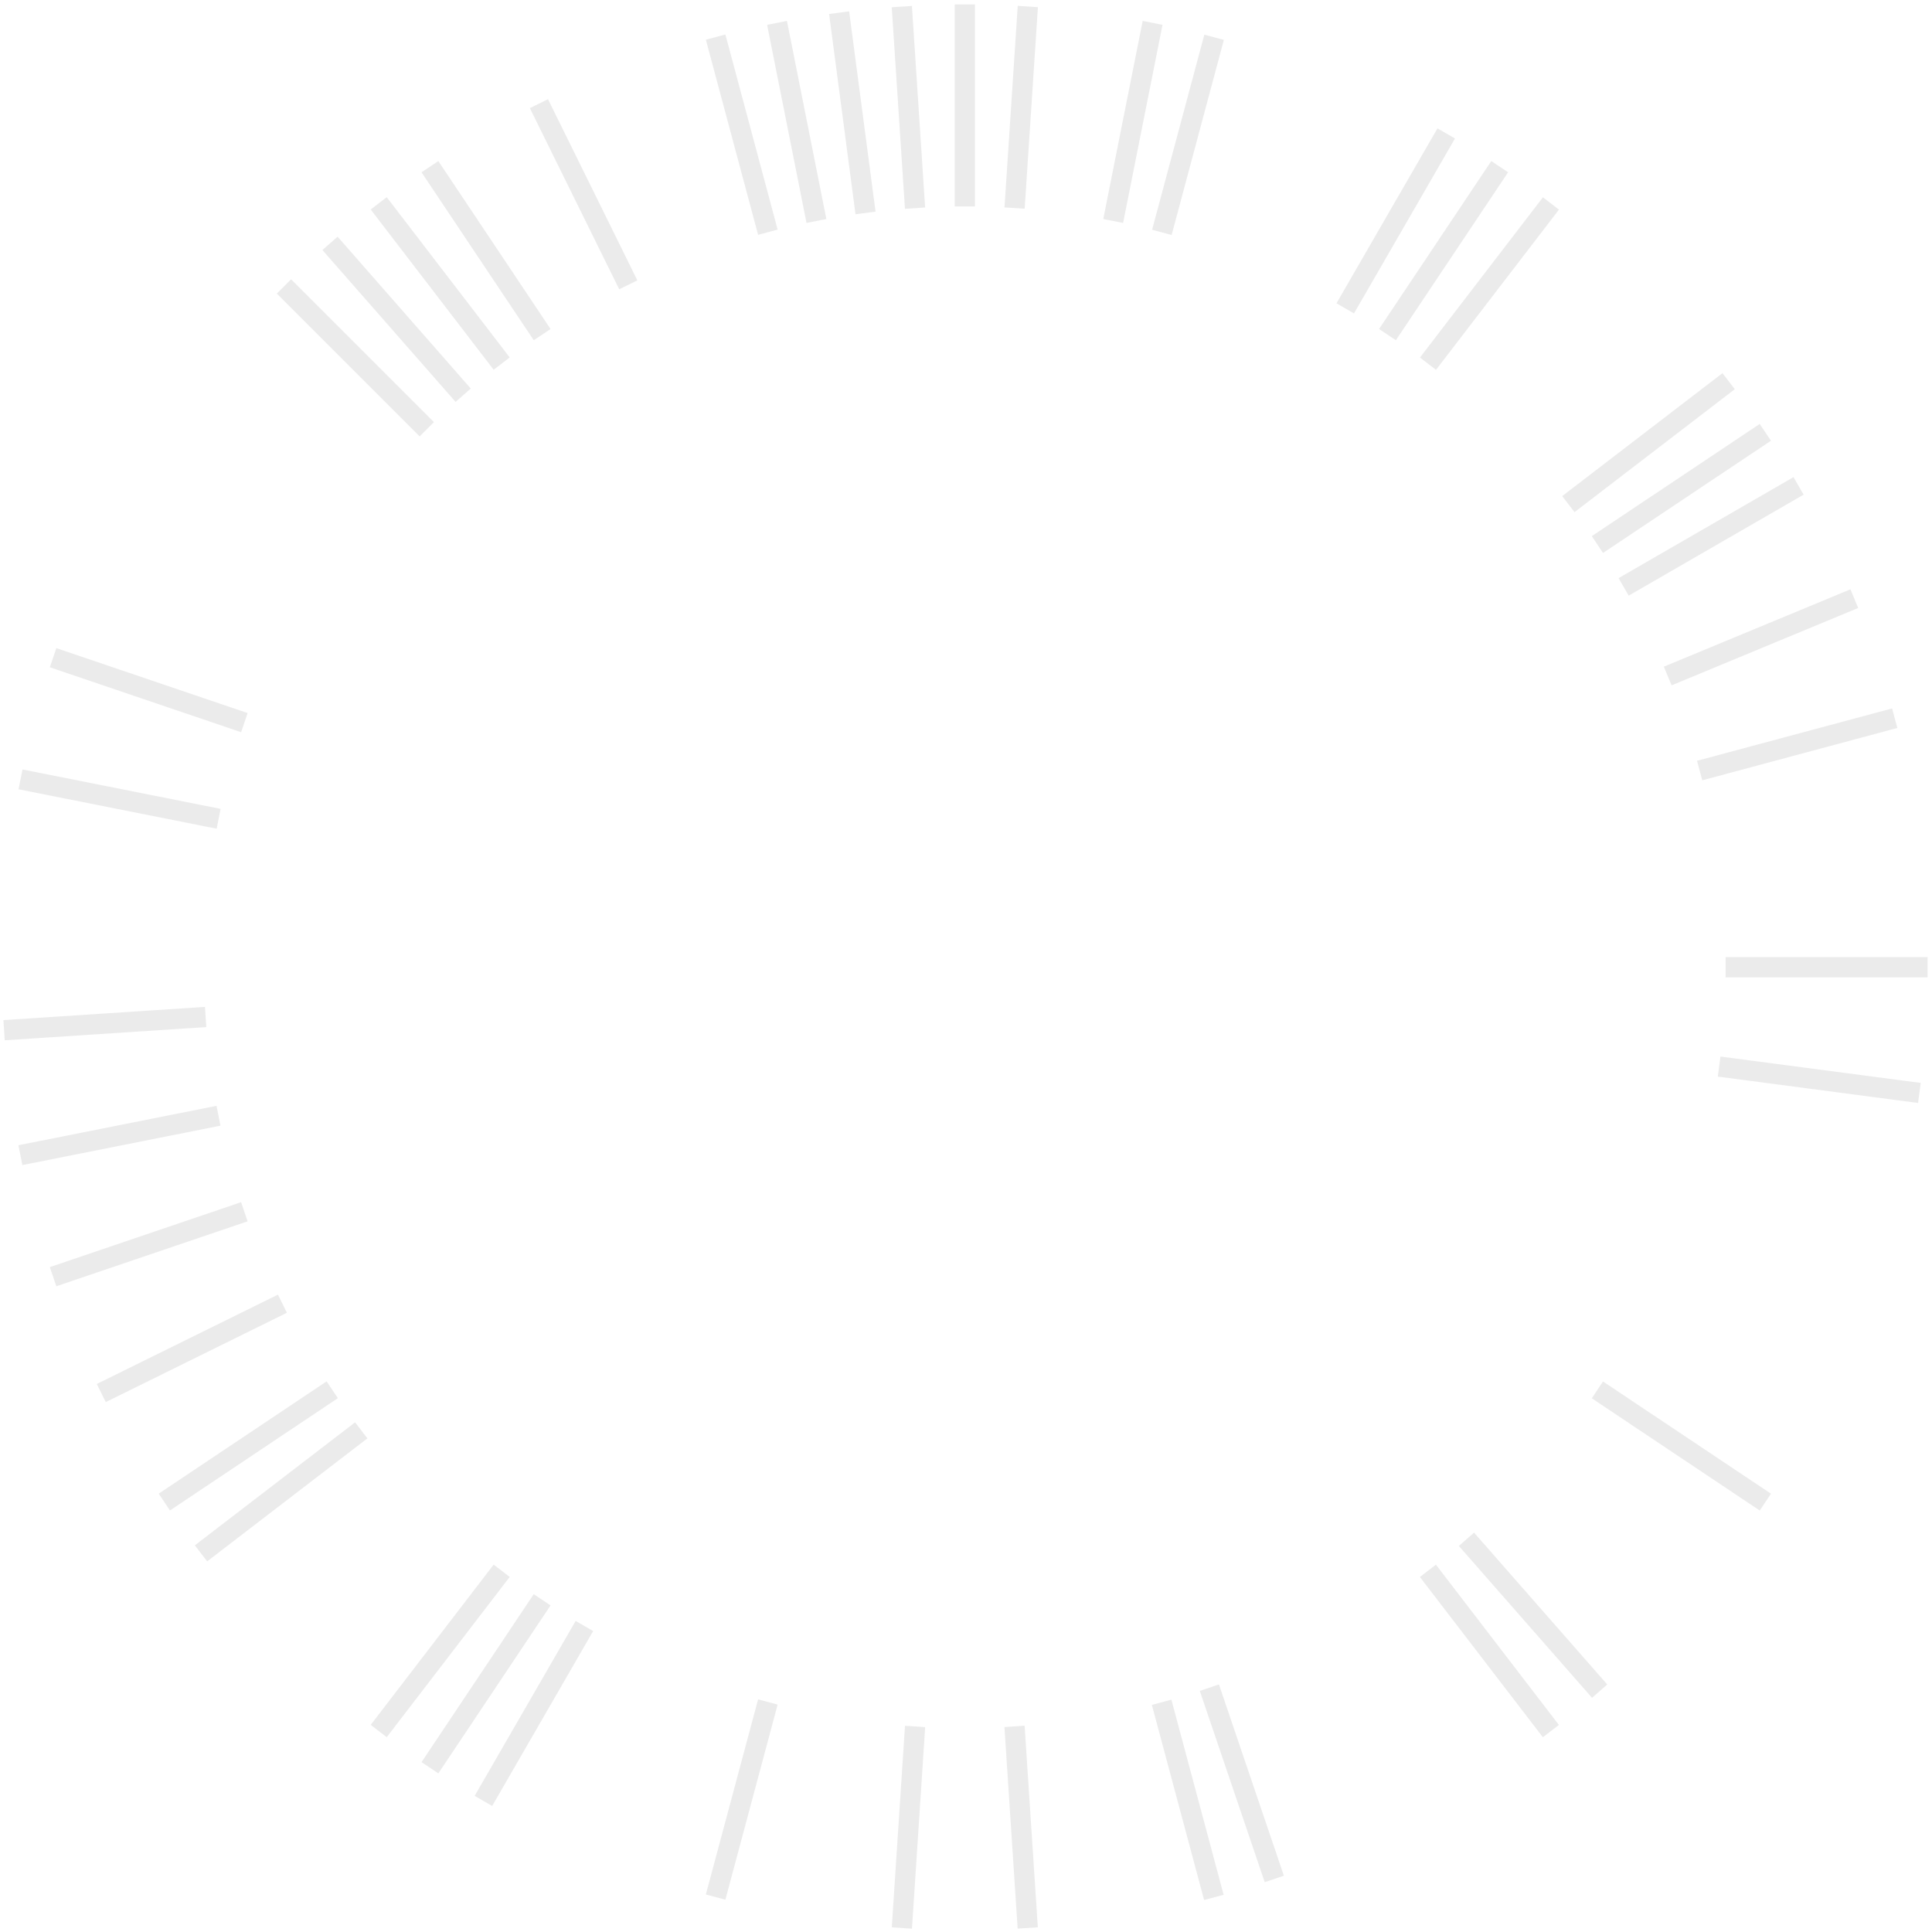 <?xml version="1.0" encoding="UTF-8"?> <svg xmlns="http://www.w3.org/2000/svg" width="362" height="362" viewBox="0 0 362 362" fill="none"><path d="M214.105 3.917L206.722 41.037L210.437 41.776L217.821 4.656L214.105 3.917Z" fill="#9D9D9C" fill-opacity="0.2"></path><path d="M190.693 1.097L188.212 38.862L191.992 39.111L194.474 1.345L190.693 1.097Z" fill="#9D9D9C" fill-opacity="0.2"></path><path d="M54.545 52.331L51.867 55.01L78.628 81.771L81.307 79.093L54.545 52.331Z" fill="#9D9D9C" fill-opacity="0.2"></path><path d="M63.256 44.348L60.408 46.846L85.362 75.301L88.21 72.803L63.256 44.348Z" fill="#9D9D9C" fill-opacity="0.2"></path><path d="M135.918 6.462L132.259 7.442L142.048 44.001L145.707 43.021L135.918 6.462Z" fill="#9D9D9C" fill-opacity="0.2"></path><path d="M82.131 30.179L78.981 32.284L100.008 63.753L103.157 61.648L82.131 30.179Z" fill="#9D9D9C" fill-opacity="0.2"></path><path d="M72.462 36.948L69.457 39.254L92.497 69.28L95.502 66.974L72.462 36.948Z" fill="#9D9D9C" fill-opacity="0.2"></path><path d="M142.046 318.409L132.257 354.969L135.916 355.948L145.705 319.389L142.046 318.409Z" fill="#9D9D9C" fill-opacity="0.2"></path><path d="M147.451 3.917L143.735 4.656L151.119 41.776L154.834 41.036L147.451 3.917Z" fill="#9D9D9C" fill-opacity="0.2"></path><path d="M279.423 30.177L258.396 61.645L261.546 63.75L282.572 32.282L279.423 30.177Z" fill="#9D9D9C" fill-opacity="0.2"></path><path d="M361.177 179.339H323.33V183.127H361.177V179.339Z" fill="#9D9D9C" fill-opacity="0.2"></path><path d="M269.341 24.054L250.417 56.831L253.698 58.725L272.621 25.948L269.341 24.054Z" fill="#9D9D9C" fill-opacity="0.2"></path><path d="M346.719 110.418L311.758 124.914L313.209 128.413L348.17 113.918L346.719 110.418Z" fill="#9D9D9C" fill-opacity="0.2"></path><path d="M354.526 132.741L317.972 142.55L318.954 146.208L355.508 136.4L354.526 132.741Z" fill="#9D9D9C" fill-opacity="0.2"></path><path d="M300.36 258.848L298.256 261.998L329.724 283.024L331.829 279.874L300.36 258.848Z" fill="#9D9D9C" fill-opacity="0.2"></path><path d="M228.395 315.612L224.808 316.83L236.974 352.668L240.561 351.451L228.395 315.612Z" fill="#9D9D9C" fill-opacity="0.2"></path><path d="M219.485 318.469L215.825 319.449L225.614 356.008L229.274 355.028L219.485 318.469Z" fill="#9D9D9C" fill-opacity="0.2"></path><path d="M225.658 6.494L215.869 43.053L219.528 44.033L229.317 7.473L225.658 6.494Z" fill="#9D9D9C" fill-opacity="0.2"></path><path d="M322.362 197.968L321.868 201.724L359.391 206.664L359.885 202.908L322.362 197.968Z" fill="#9D9D9C" fill-opacity="0.2"></path><path d="M329.721 79.432L298.252 100.458L300.357 103.608L331.826 82.581L329.721 79.432Z" fill="#9D9D9C" fill-opacity="0.2"></path><path d="M276.196 287.169L273.348 289.667L298.302 318.122L301.151 315.624L276.196 287.169Z" fill="#9D9D9C" fill-opacity="0.2"></path><path d="M336.051 89.401L303.275 108.325L305.169 111.605L337.946 92.682L336.051 89.401Z" fill="#9D9D9C" fill-opacity="0.2"></path><path d="M289.098 36.968L266.058 66.994L269.063 69.3L292.103 39.274L289.098 36.968Z" fill="#9D9D9C" fill-opacity="0.2"></path><path d="M269.051 293.175L266.045 295.481L289.085 325.507L292.09 323.201L269.051 293.175Z" fill="#9D9D9C" fill-opacity="0.2"></path><path d="M322.741 69.92L292.711 92.954L295.017 95.96L325.047 72.926L322.741 69.92Z" fill="#9D9D9C" fill-opacity="0.2"></path><path d="M159.105 2.128L155.35 2.624L160.296 40.146L164.052 39.651L159.105 2.128Z" fill="#9D9D9C" fill-opacity="0.2"></path><path d="M182.673 0.835H178.885V38.682H182.673V0.835Z" fill="#9D9D9C" fill-opacity="0.2"></path><path d="M170.867 1.112L167.087 1.36L169.562 39.126L173.342 38.878L170.867 1.112Z" fill="#9D9D9C" fill-opacity="0.2"></path><path d="M169.57 323.364L167.095 361.13L170.875 361.378L173.35 323.612L169.57 323.364Z" fill="#9D9D9C" fill-opacity="0.2"></path><path d="M191.982 323.352L188.202 323.6L190.677 361.366L194.457 361.118L191.982 323.352Z" fill="#9D9D9C" fill-opacity="0.2"></path><path d="M52.081 242.575L18.137 259.315L19.813 262.712L53.757 245.973L52.081 242.575Z" fill="#9D9D9C" fill-opacity="0.2"></path><path d="M61.2 258.828L29.738 279.866L31.844 283.015L63.306 261.977L61.2 258.828Z" fill="#9D9D9C" fill-opacity="0.2"></path><path d="M66.533 266.504L36.511 289.549L38.817 292.554L68.839 269.509L66.533 266.504Z" fill="#9D9D9C" fill-opacity="0.2"></path><path d="M40.571 207.201L3.451 214.584L4.19 218.3L41.31 210.916L40.571 207.201Z" fill="#9D9D9C" fill-opacity="0.2"></path><path d="M38.406 188.663L0.64 191.138L0.887 194.919L38.653 192.443L38.406 188.663Z" fill="#9D9D9C" fill-opacity="0.2"></path><path d="M4.215 144.174L3.476 147.89L40.596 155.273L41.335 151.558L4.215 144.174Z" fill="#9D9D9C" fill-opacity="0.2"></path><path d="M92.498 293.165L69.459 323.191L72.464 325.497L95.504 295.471L92.498 293.165Z" fill="#9D9D9C" fill-opacity="0.2"></path><path d="M45.173 225.255L9.335 237.421L10.553 241.008L46.391 228.842L45.173 225.255Z" fill="#9D9D9C" fill-opacity="0.2"></path><path d="M10.557 121.44L9.34 125.027L45.178 137.193L46.396 133.606L10.557 121.44Z" fill="#9D9D9C" fill-opacity="0.2"></path><path d="M100.006 298.701L78.985 330.173L82.135 332.277L103.157 300.805L100.006 298.701Z" fill="#9D9D9C" fill-opacity="0.2"></path><path d="M107.86 303.715L88.936 336.492L92.217 338.386L111.141 305.609L107.86 303.715Z" fill="#9D9D9C" fill-opacity="0.2"></path><path d="M102.68 18.586L99.283 20.261L116.022 54.205L119.42 52.53L102.68 18.586Z" fill="#9D9D9C" fill-opacity="0.2"></path></svg> 